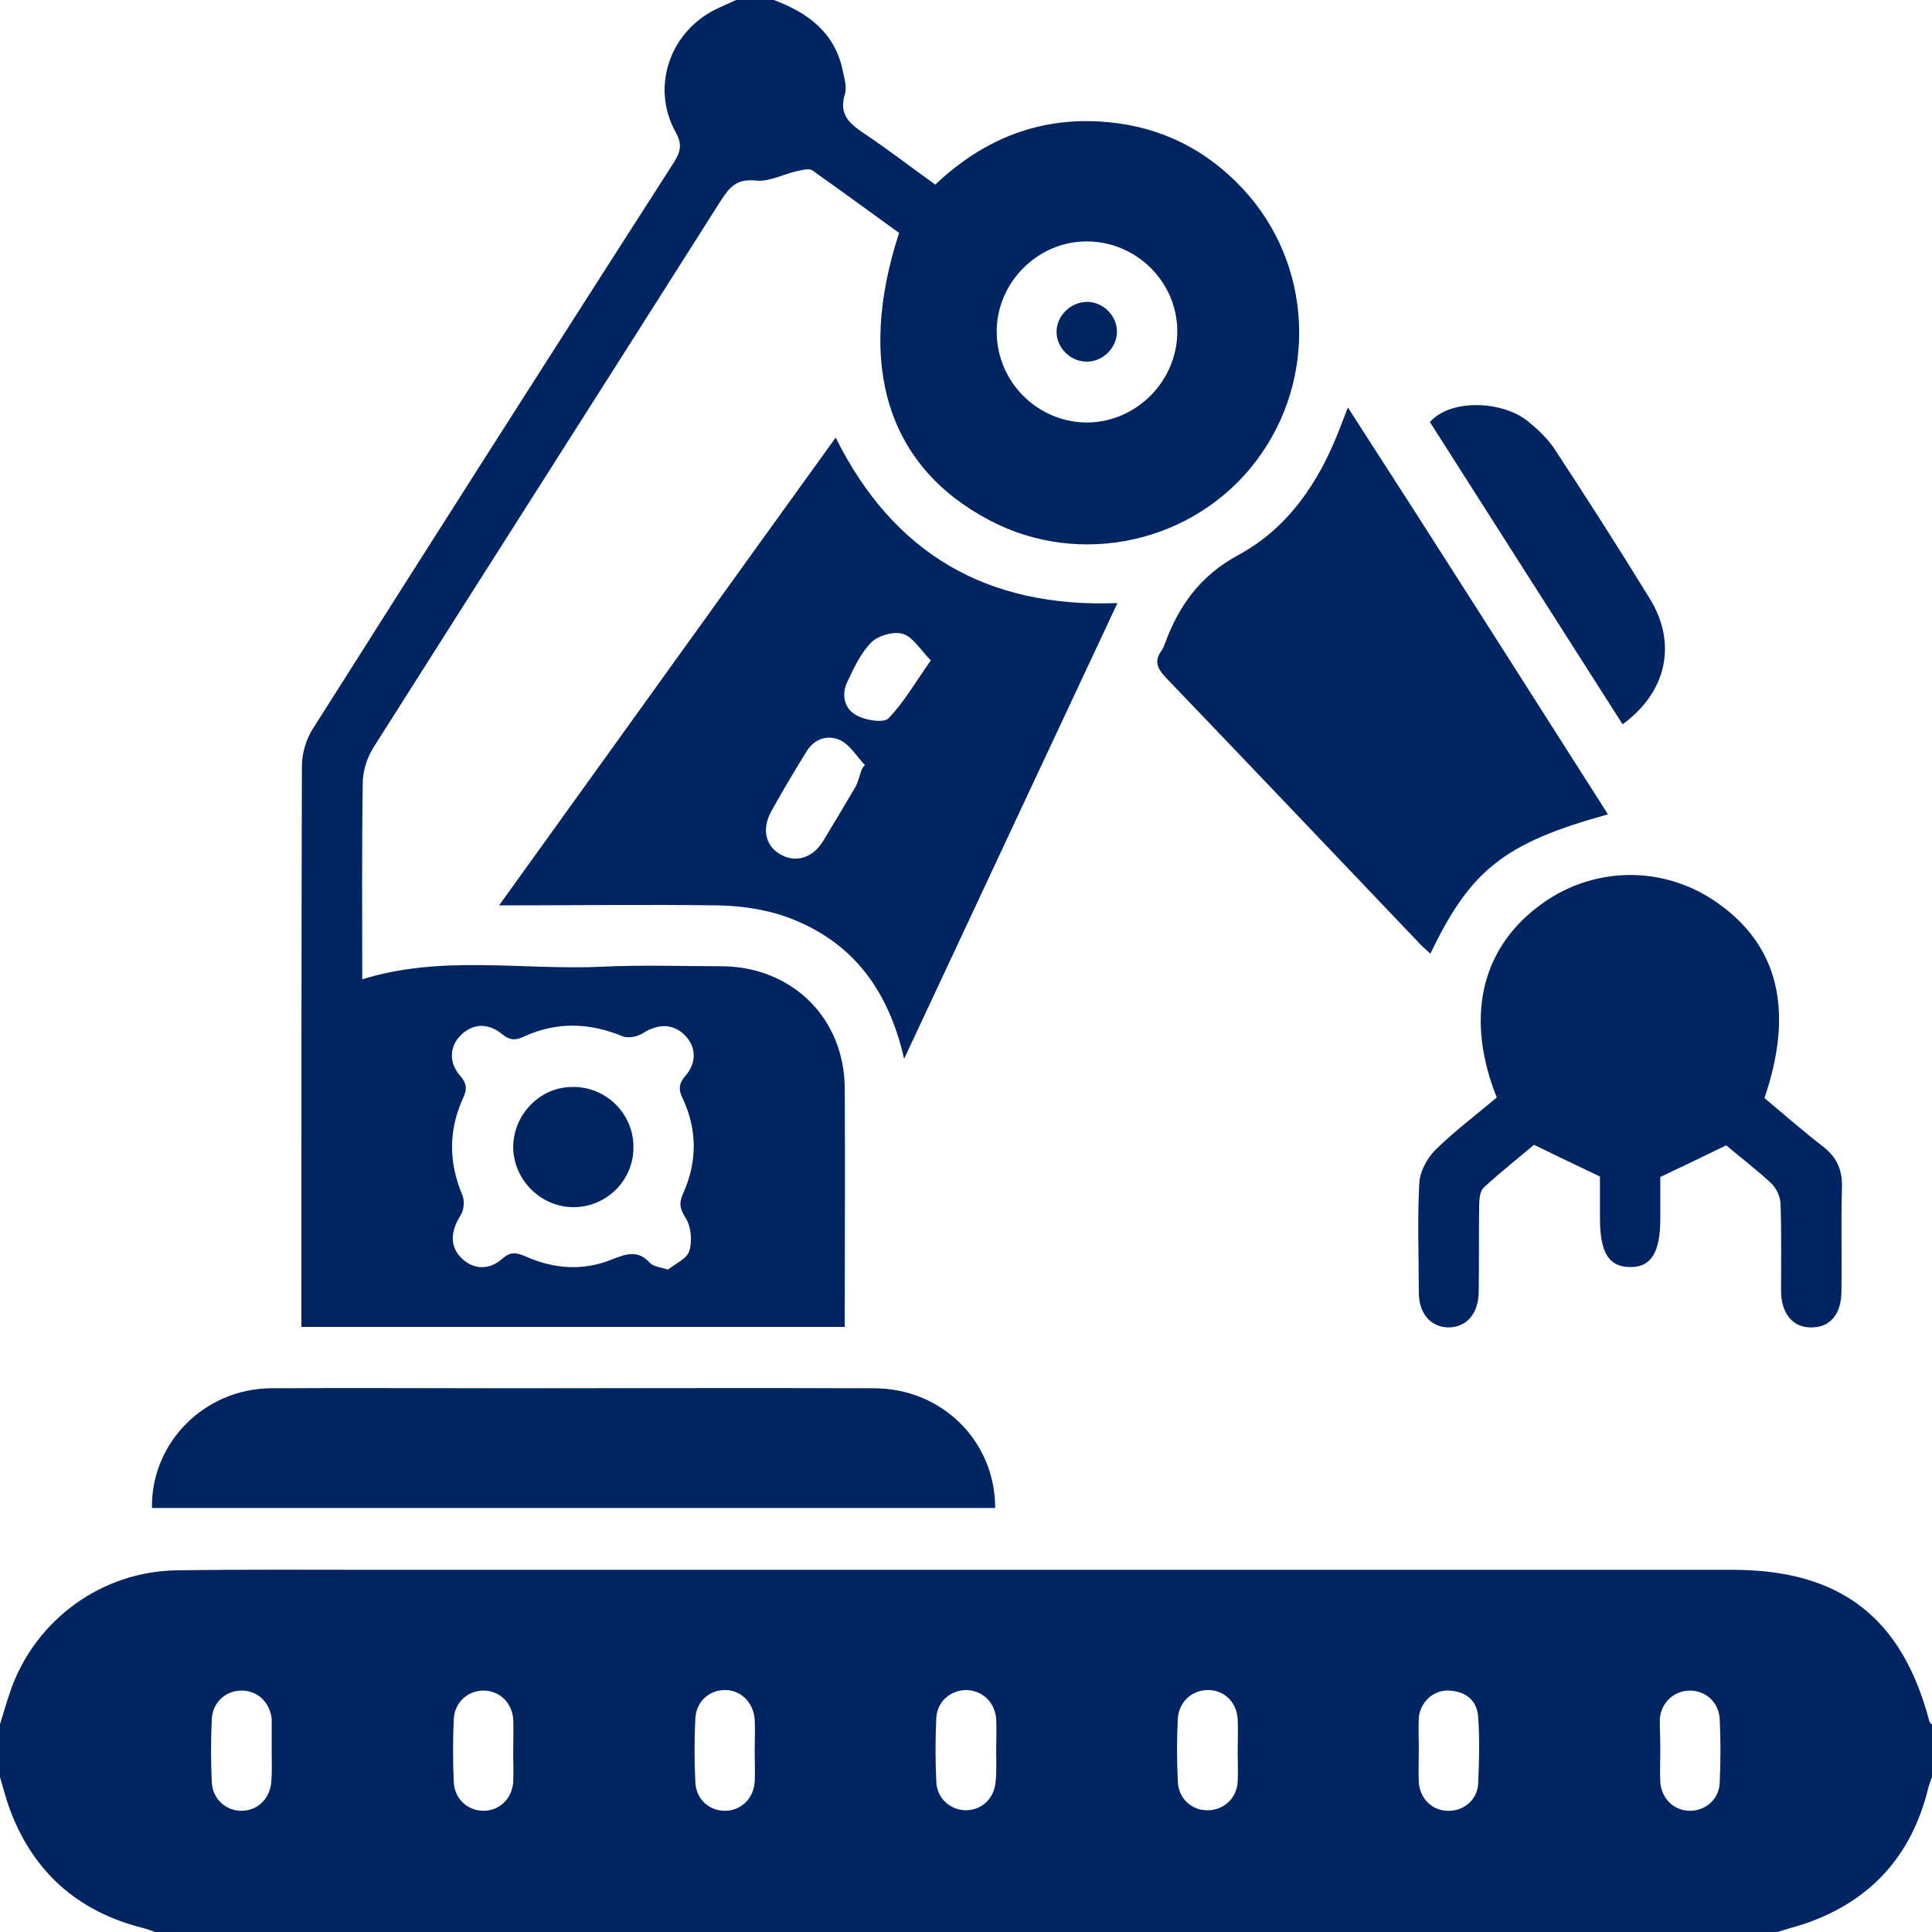 <svg width="46" height="46" viewBox="0 0 46 46" fill="none" xmlns="http://www.w3.org/2000/svg">
<path d="M0 41.054C0.084 40.778 0.168 40.491 0.264 40.216C0.863 38.551 2.432 37.413 4.205 37.389C5.834 37.365 7.463 37.377 9.104 37.377C19.826 37.377 30.535 37.377 41.256 37.377C43.82 37.377 45.293 38.515 45.94 40.994C45.952 41.018 45.976 41.042 46 41.054C46 41.473 46 41.892 46 42.311C45.964 42.407 45.928 42.503 45.904 42.599C45.509 44.192 44.538 45.258 42.993 45.796C42.778 45.868 42.538 45.928 42.322 46C29.445 46 16.567 46 3.69 46C3.594 45.964 3.498 45.928 3.402 45.904C1.833 45.509 0.767 44.551 0.216 43.03C0.132 42.79 0.072 42.551 0 42.311C0 41.892 0 41.473 0 41.054ZM6.469 41.724C6.469 41.485 6.469 41.245 6.469 41.006C6.469 40.982 6.469 40.946 6.469 40.922C6.421 40.527 6.133 40.252 5.75 40.252C5.379 40.252 5.067 40.527 5.043 40.922C5.019 41.425 5.019 41.94 5.043 42.443C5.067 42.838 5.379 43.114 5.75 43.114C6.121 43.114 6.421 42.838 6.457 42.443C6.481 42.204 6.469 41.964 6.469 41.724ZM12.219 41.724C12.219 41.461 12.231 41.186 12.219 40.922C12.183 40.527 11.883 40.252 11.512 40.252C11.141 40.252 10.829 40.527 10.805 40.922C10.781 41.425 10.781 41.94 10.805 42.443C10.829 42.838 11.141 43.114 11.512 43.114C11.883 43.114 12.183 42.838 12.219 42.443C12.231 42.204 12.219 41.964 12.219 41.724ZM17.969 41.701C17.969 41.449 17.981 41.186 17.969 40.934C17.933 40.515 17.621 40.227 17.238 40.239C16.867 40.252 16.567 40.527 16.555 40.934C16.531 41.425 16.531 41.928 16.555 42.419C16.567 42.826 16.867 43.102 17.238 43.114C17.621 43.126 17.945 42.838 17.969 42.419C17.981 42.18 17.969 41.94 17.969 41.701ZM23.719 41.689C23.719 41.437 23.731 41.174 23.719 40.922C23.683 40.527 23.395 40.252 23.012 40.239C22.641 40.239 22.317 40.503 22.293 40.898C22.269 41.401 22.269 41.916 22.293 42.419C22.305 42.814 22.617 43.09 22.988 43.102C23.383 43.102 23.683 42.814 23.707 42.395C23.731 42.168 23.719 41.928 23.719 41.689ZM29.469 41.701C29.469 41.449 29.481 41.186 29.469 40.934C29.445 40.515 29.133 40.227 28.738 40.239C28.367 40.252 28.067 40.527 28.043 40.922C28.019 41.413 28.019 41.904 28.043 42.407C28.055 42.826 28.379 43.114 28.774 43.102C29.145 43.09 29.445 42.814 29.469 42.419C29.481 42.18 29.469 41.94 29.469 41.701ZM33.781 41.665C33.781 41.916 33.769 42.18 33.781 42.431C33.805 42.826 34.105 43.114 34.476 43.114C34.847 43.126 35.183 42.85 35.195 42.455C35.219 41.928 35.231 41.401 35.195 40.886C35.171 40.491 34.907 40.275 34.512 40.252C34.141 40.227 33.817 40.515 33.781 40.898C33.769 41.15 33.781 41.401 33.781 41.665ZM39.531 41.677C39.531 41.928 39.519 42.192 39.531 42.443C39.567 42.838 39.867 43.114 40.238 43.114C40.609 43.114 40.933 42.838 40.945 42.443C40.969 41.94 40.969 41.425 40.945 40.922C40.921 40.527 40.609 40.252 40.238 40.252C39.867 40.252 39.555 40.527 39.519 40.922C39.519 41.162 39.531 41.413 39.531 41.677Z" fill="#012563"/>
<path d="M18.424 0C19.227 0.299 19.873 0.766 20.065 1.677C20.101 1.868 20.173 2.084 20.113 2.252C19.969 2.731 20.233 2.946 20.568 3.174C21.143 3.557 21.682 3.976 22.269 4.395C23.431 3.293 24.797 2.754 26.402 2.91C27.66 3.03 28.726 3.569 29.588 4.491C31.254 6.275 31.385 9.018 29.912 10.97C28.439 12.922 25.719 13.533 23.551 12.383C21.143 11.114 20.377 8.707 21.407 5.545C20.724 5.054 20.041 4.551 19.346 4.06C19.262 4 19.107 4.048 18.987 4.072C18.652 4.144 18.316 4.335 17.993 4.299C17.538 4.252 17.37 4.455 17.154 4.79C14.399 9.138 11.632 13.473 8.877 17.82C8.733 18.06 8.637 18.371 8.637 18.647C8.613 20.204 8.625 21.761 8.625 23.317C10.506 22.73 12.422 23.102 14.315 23.018C15.273 22.97 16.232 23.006 17.19 23.006C18.867 23.018 20.113 24.252 20.113 25.928C20.125 27.713 20.113 29.485 20.113 31.27C20.113 31.365 20.113 31.473 20.113 31.593C15.8 31.593 11.524 31.593 7.176 31.593C7.176 31.449 7.176 31.281 7.176 31.126C7.176 26.826 7.176 22.539 7.188 18.239C7.188 17.928 7.295 17.581 7.463 17.329C10.314 12.826 13.177 8.335 16.052 3.856C16.208 3.605 16.244 3.425 16.088 3.15C15.477 2.048 15.968 0.695 17.13 0.18C17.262 0.12 17.394 0.06 17.526 0C17.825 0 18.125 0 18.424 0ZM15.908 30.227C16.064 30.096 16.352 29.976 16.412 29.784C16.483 29.557 16.459 29.21 16.328 29.006C16.184 28.778 16.16 28.647 16.268 28.407C16.603 27.665 16.603 26.898 16.256 26.156C16.148 25.94 16.16 25.796 16.328 25.605C16.603 25.281 16.567 24.898 16.292 24.635C16.016 24.371 15.669 24.371 15.309 24.599C15.178 24.683 14.95 24.73 14.818 24.671C14.028 24.347 13.249 24.323 12.47 24.683C12.267 24.778 12.135 24.767 11.955 24.623C11.62 24.347 11.26 24.371 10.985 24.635C10.709 24.898 10.673 25.281 10.949 25.605C11.117 25.796 11.129 25.928 11.021 26.156C10.673 26.922 10.685 27.689 11.009 28.455C11.069 28.599 11.045 28.826 10.961 28.946C10.721 29.329 10.709 29.689 10.997 29.964C11.272 30.227 11.644 30.252 11.967 29.964C12.171 29.784 12.315 29.832 12.518 29.916C13.189 30.216 13.884 30.264 14.567 29.988C14.902 29.856 15.19 29.748 15.477 30.072C15.561 30.156 15.705 30.168 15.908 30.227ZM28.031 7.892C28.031 6.707 27.049 5.737 25.851 5.748C24.689 5.76 23.719 6.743 23.731 7.916C23.743 9.114 24.725 10.072 25.911 10.06C27.073 10.036 28.031 9.066 28.031 7.892Z" fill="#012563"/>
<path d="M11.883 21.557C14.591 17.796 17.226 14.12 19.897 10.419C21.275 13.186 23.503 14.479 26.606 14.359C24.917 17.964 23.24 21.545 21.527 25.21C21.155 23.581 20.317 22.455 18.855 21.88C18.316 21.665 17.693 21.569 17.106 21.557C15.405 21.533 13.704 21.557 11.883 21.557ZM20.52 18.311C20.544 18.275 20.568 18.239 20.592 18.216C20.401 18.012 20.245 17.748 20.017 17.629C19.718 17.485 19.394 17.581 19.203 17.892C18.915 18.359 18.628 18.838 18.364 19.317C18.137 19.725 18.22 20.132 18.568 20.335C18.927 20.551 19.346 20.443 19.598 20.024C19.861 19.593 20.125 19.15 20.377 18.719C20.436 18.599 20.472 18.443 20.52 18.311ZM22.162 15.725C21.898 15.449 21.73 15.162 21.491 15.09C21.275 15.03 20.916 15.126 20.748 15.293C20.496 15.545 20.329 15.904 20.173 16.239C20.029 16.539 20.101 16.874 20.389 17.03C20.604 17.15 21.035 17.222 21.155 17.102C21.515 16.73 21.79 16.252 22.162 15.725Z" fill="#012563"/>
<path d="M38.285 19.389C35.818 20.072 35.015 20.707 34.057 22.707C33.937 22.599 33.829 22.503 33.733 22.395C31.745 20.311 29.756 18.216 27.756 16.132C27.54 15.904 27.48 15.725 27.66 15.485C27.684 15.449 27.708 15.401 27.72 15.365C28.055 14.443 28.558 13.713 29.493 13.21C30.667 12.575 31.409 11.473 31.889 10.227C31.948 10.072 32.008 9.928 32.092 9.701C34.188 12.946 36.225 16.156 38.285 19.389Z" fill="#012563"/>
<path d="M35.638 26.132C34.895 24.275 35.243 22.647 36.596 21.605C37.866 20.611 39.603 20.575 40.909 21.509C42.346 22.527 42.718 24.072 42.011 26.144C42.466 26.527 42.933 26.934 43.413 27.305C43.736 27.557 43.868 27.856 43.856 28.275C43.832 29.102 43.856 29.916 43.844 30.742C43.844 31.281 43.58 31.605 43.137 31.605C42.694 31.617 42.406 31.281 42.406 30.73C42.406 30.048 42.418 29.353 42.394 28.671C42.394 28.503 42.298 28.299 42.179 28.18C41.819 27.844 41.424 27.545 41.1 27.27C40.562 27.533 40.082 27.761 39.531 28.024C39.531 28.311 39.531 28.659 39.531 29.018C39.531 29.832 39.304 30.18 38.8 30.168C38.297 30.156 38.094 29.82 38.094 28.994C38.094 28.647 38.094 28.311 38.094 28.012C37.567 27.761 37.087 27.533 36.525 27.258C36.165 27.557 35.734 27.904 35.327 28.275C35.243 28.359 35.219 28.539 35.219 28.683C35.207 29.365 35.219 30.06 35.207 30.742C35.207 31.27 34.931 31.593 34.5 31.605C34.069 31.605 33.781 31.281 33.781 30.767C33.781 29.904 33.745 29.03 33.793 28.168C33.805 27.892 33.985 27.569 34.177 27.377C34.632 26.934 35.135 26.551 35.638 26.132Z" fill="#012563"/>
<path d="M3.618 35.904C3.594 34.359 4.852 33.078 6.433 33.054C8.349 33.042 10.266 33.054 12.183 33.054C15.058 33.054 17.933 33.042 20.808 33.054C22.425 33.054 23.695 34.311 23.695 35.904C17.01 35.904 10.326 35.904 3.618 35.904Z" fill="#012563"/>
<path d="M38.633 17.245C37.087 14.826 35.566 12.431 34.045 10.048C34.56 9.473 35.794 9.557 36.369 10.024C36.596 10.204 36.824 10.419 36.992 10.659C37.77 11.844 38.537 13.042 39.28 14.252C39.938 15.317 39.687 16.479 38.633 17.245Z" fill="#012563"/>
<path d="M13.68 28.742C12.902 28.755 12.243 28.12 12.219 27.341C12.207 26.563 12.83 25.892 13.608 25.88C14.411 25.856 15.082 26.503 15.082 27.305C15.094 28.084 14.459 28.73 13.68 28.742Z" fill="#012563"/>
<path d="M25.875 7.186C26.258 7.186 26.594 7.509 26.594 7.892C26.594 8.275 26.27 8.611 25.875 8.611C25.492 8.611 25.156 8.287 25.156 7.904C25.156 7.521 25.48 7.198 25.875 7.186Z" fill="#012563"/>
</svg>
